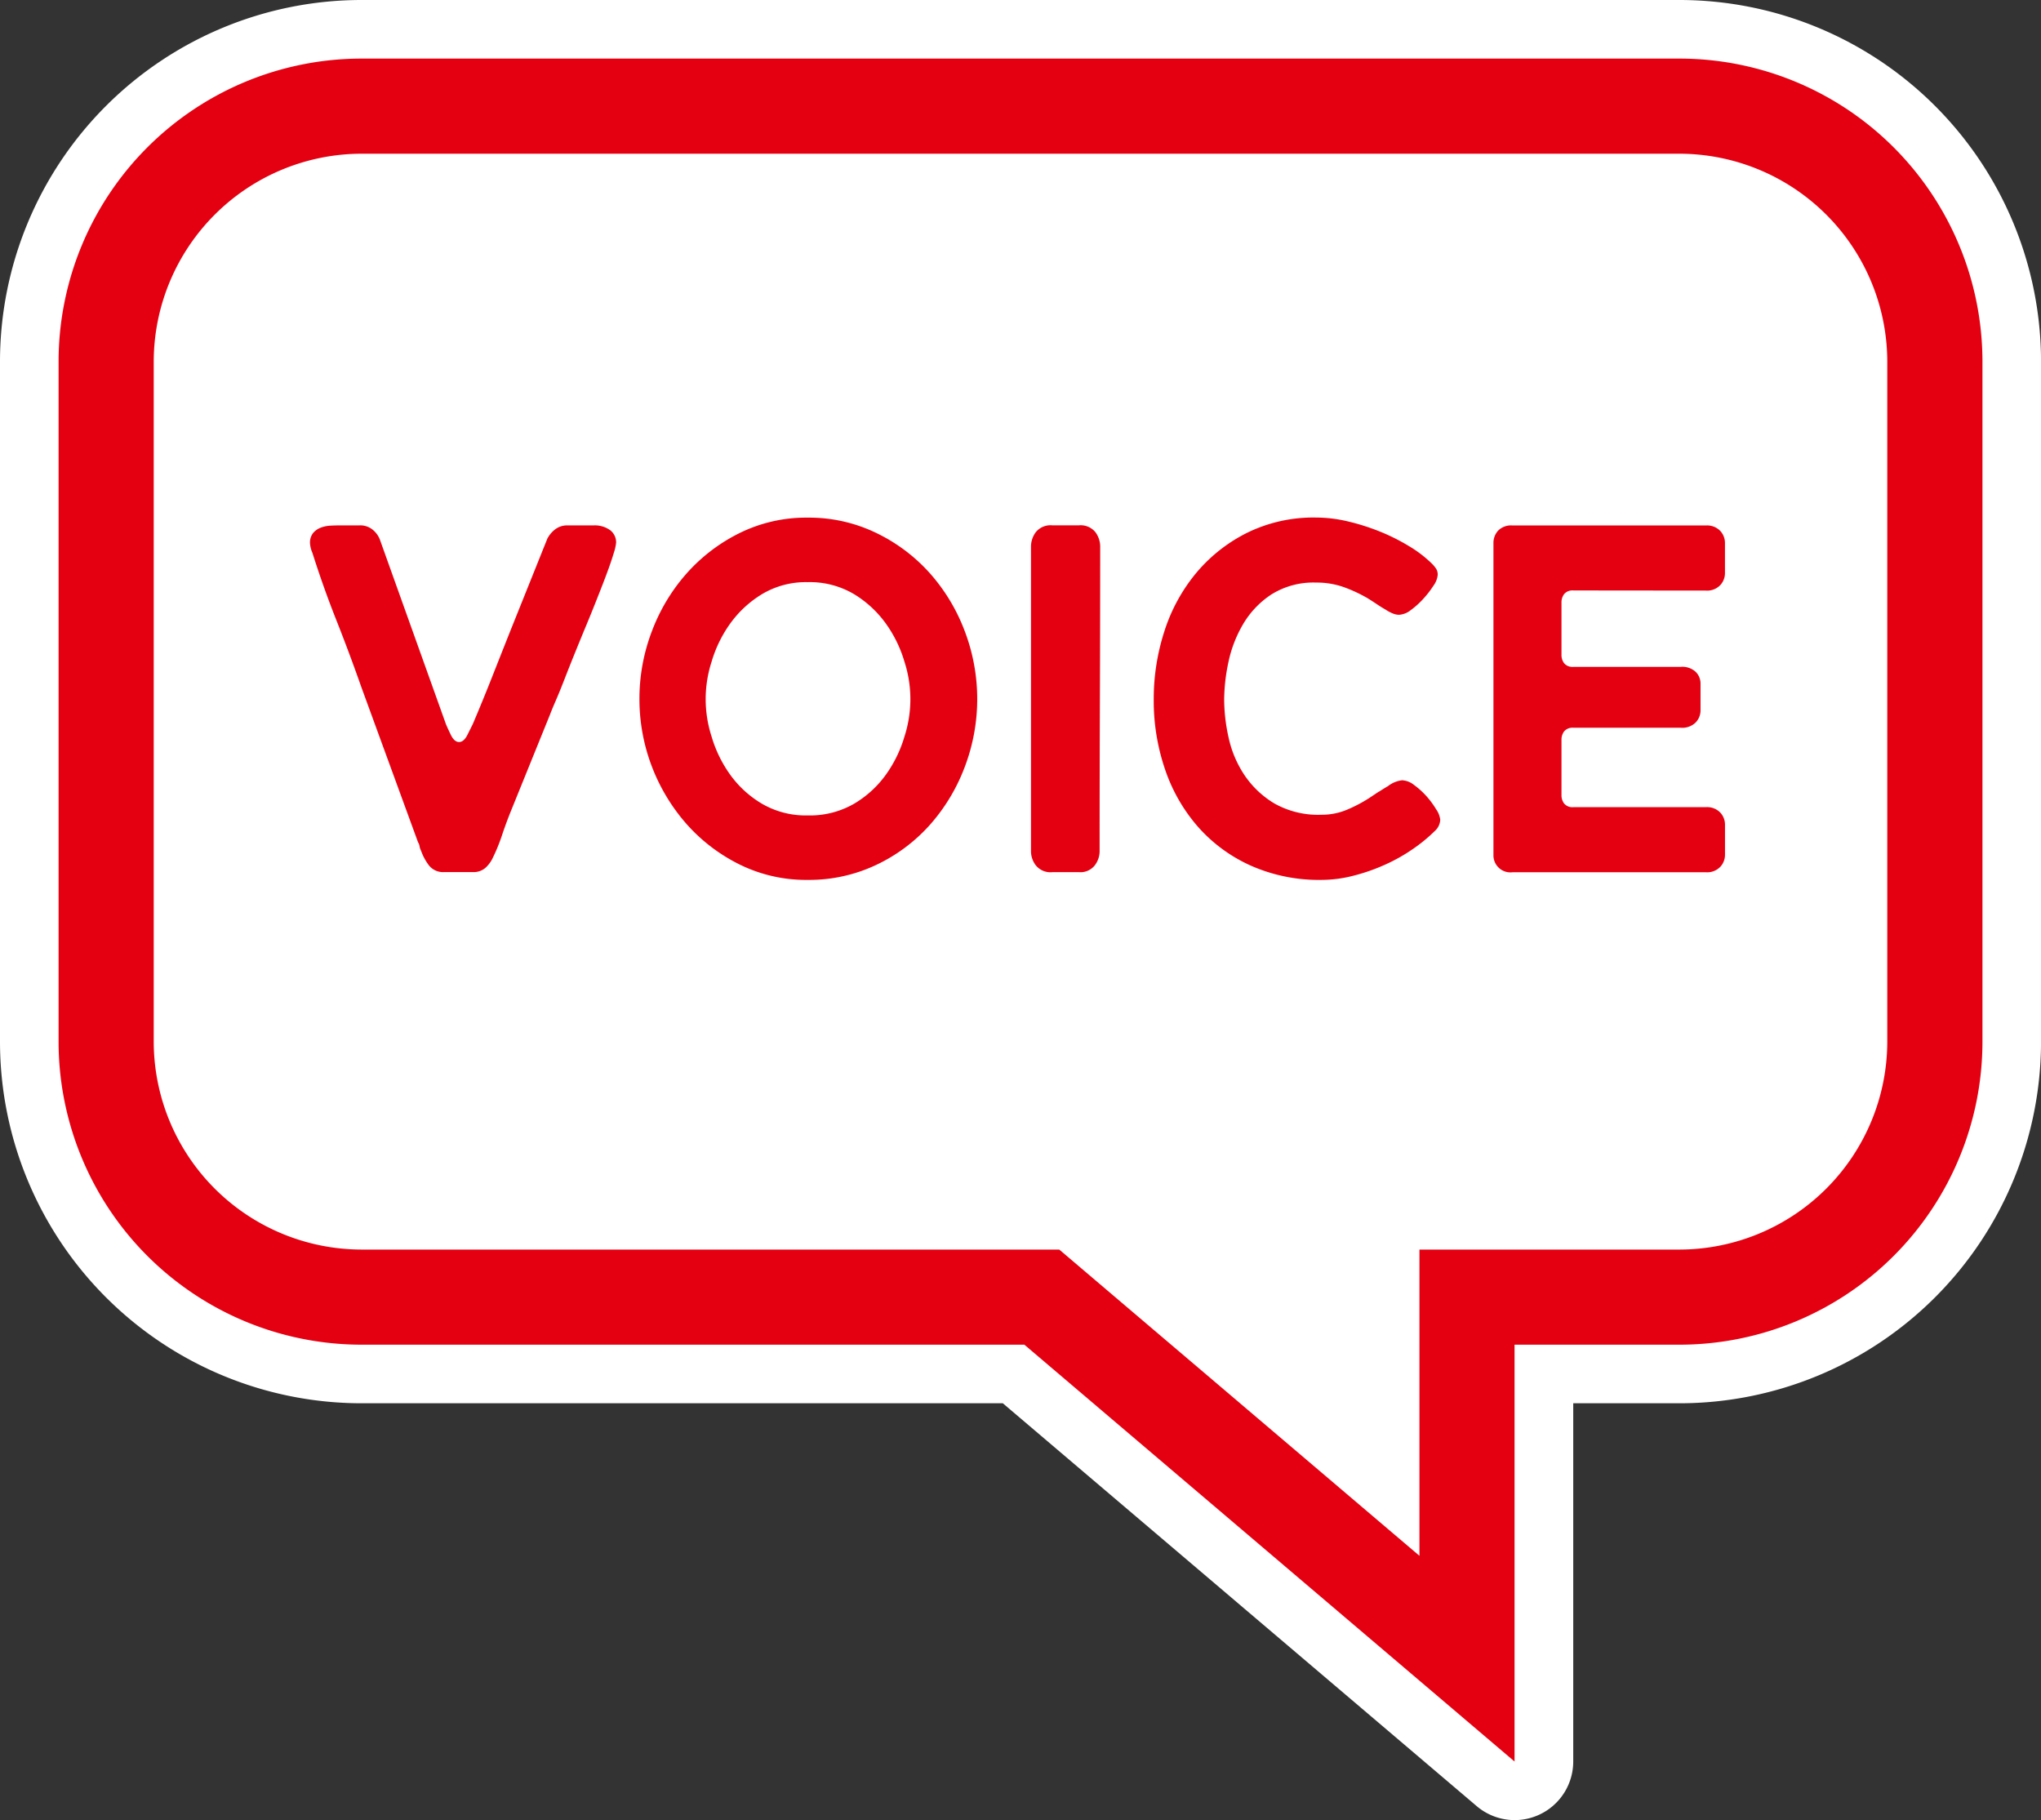 <svg id="グループ_16881" data-name="グループ 16881" xmlns="http://www.w3.org/2000/svg" xmlns:xlink="http://www.w3.org/1999/xlink" width="63.024" height="56.195" viewBox="0 0 63.024 56.195">
  <rect x="0" y="0" width="63.024" height="56.195" fill="#333333" stroke="none"/>
  <defs>
    <clipPath id="clip-path">
      <rect id="長方形_7857" data-name="長方形 7857" width="63.024" height="56.195" fill="none"/>
    </clipPath>
  </defs>
  <g id="グループ_16876" data-name="グループ 16876" clip-path="url(#clip-path)">
    <path id="パス_13797" data-name="パス 13797" d="M51.868,0H11.157A11.17,11.17,0,0,0,0,11.157V32.169A11.17,11.17,0,0,0,11.157,43.326H30.966L45.6,55.765a1.809,1.809,0,0,0,2.98-1.378V43.326h3.289A11.17,11.17,0,0,0,63.025,32.169V11.157A11.169,11.169,0,0,0,51.868,0M44.961,50.475l-.781-.664a1.812,1.812,0,0,0,.781-.362Z" transform="translate(0)" fill="#fff"/>
    <path id="パス_13798" data-name="パス 13798" d="M42.822,52.708H22.348A9.359,9.359,0,0,1,13,43.36V22.348A9.359,9.359,0,0,1,22.348,13H63.059a9.359,9.359,0,0,1,9.348,9.348V43.36a9.359,9.359,0,0,1-9.348,9.348h-5.1V65.578Zm12.2,6.518V49.771h8.035a6.428,6.428,0,0,0,6.411-6.41V22.348a6.428,6.428,0,0,0-6.41-6.411H22.348a6.428,6.428,0,0,0-6.41,6.41V43.36a6.428,6.428,0,0,0,6.41,6.411H43.9Z" transform="translate(-11.191 -11.191)" fill="#e40011"/>
    <path id="パス_13799" data-name="パス 13799" d="M73,122.719q.037.092.147.322t.258.23q.147,0,.258-.221l.166-.332q.313-.737.6-1.465t.58-1.465l1.124-2.8a.862.862,0,0,1,.23-.276.6.6,0,0,1,.4-.129h.792a.807.807,0,0,1,.516.147.473.473,0,0,1,.184.387,1.55,1.55,0,0,1-.074.323q-.074.249-.2.59t-.295.765q-.166.424-.35.866t-.359.875q-.175.433-.322.811t-.267.654q-.12.276-.175.424l-1.216,3q-.148.369-.267.728a5.605,5.605,0,0,1-.3.728.975.975,0,0,1-.212.276.559.559,0,0,1-.4.129H72.95a.556.556,0,0,1-.47-.2,1.653,1.653,0,0,1-.249-.461.444.444,0,0,1-.046-.138.288.288,0,0,0-.046-.12l-1.751-4.791q-.369-1.05-.774-2.073t-.737-2.073a.849.849,0,0,1-.074-.295.475.475,0,0,1,.092-.313.567.567,0,0,1,.23-.166.964.964,0,0,1,.3-.065c.111-.006.215-.009.313-.009h.59a.6.6,0,0,1,.415.138.737.737,0,0,1,.212.286Z" transform="translate(-59.23 -100.361)" fill="#e40011"/>
    <path id="パス_13800" data-name="パス 13800" d="M145.018,125.575a5.368,5.368,0,0,1-1.64-1.244,5.843,5.843,0,0,1-1.465-3.87,5.842,5.842,0,0,1,.387-2.1,5.72,5.72,0,0,1,1.078-1.787,5.366,5.366,0,0,1,1.64-1.244,4.647,4.647,0,0,1,2.092-.47,4.764,4.764,0,0,1,2.11.47,5.3,5.3,0,0,1,1.659,1.244,5.721,5.721,0,0,1,1.078,1.787,5.895,5.895,0,0,1,0,4.2,5.719,5.719,0,0,1-1.078,1.788,5.184,5.184,0,0,1-1.659,1.235,4.843,4.843,0,0,1-2.11.461,4.647,4.647,0,0,1-2.092-.47m3.52-1.88a3.241,3.241,0,0,0,.986-.9,3.909,3.909,0,0,0,.571-1.17,3.751,3.751,0,0,0,0-2.322,3.914,3.914,0,0,0-.571-1.17,3.352,3.352,0,0,0-.986-.912,2.674,2.674,0,0,0-1.428-.369,2.636,2.636,0,0,0-1.41.369,3.345,3.345,0,0,0-.986.912,3.9,3.9,0,0,0-.571,1.17,3.748,3.748,0,0,0,0,2.322,3.9,3.9,0,0,0,.571,1.17,3.234,3.234,0,0,0,.986.9,2.687,2.687,0,0,0,1.41.359,2.725,2.725,0,0,0,1.428-.359" transform="translate(-122.168 -98.878)" fill="#e40011"/>
    <path id="パス_13801" data-name="パス 13801" d="M229.463,127.288a.584.584,0,0,1-.516-.212.725.725,0,0,1-.147-.415v-9.436a.75.75,0,0,1,.147-.433.585.585,0,0,1,.516-.212h.811a.585.585,0,0,1,.516.212.752.752,0,0,1,.147.433q0,2.359-.009,4.708t-.009,4.727a.728.728,0,0,1-.147.415.563.563,0,0,1-.5.212Z" transform="translate(-196.964 -100.36)" fill="#e40011"/>
    <path id="パス_13802" data-name="パス 13802" d="M263.04,123.318q.138-.092.267-.166a.889.889,0,0,1,.442-.184.648.648,0,0,1,.369.147,2.469,2.469,0,0,1,.378.341,2.715,2.715,0,0,1,.3.405.717.717,0,0,1,.129.323.493.493,0,0,1-.166.35,4.98,4.98,0,0,1-.673.553,5.361,5.361,0,0,1-.866.488,5.9,5.9,0,0,1-.977.341,3.987,3.987,0,0,1-.986.129,5.194,5.194,0,0,1-2.184-.442,4.785,4.785,0,0,1-1.631-1.2,5.24,5.24,0,0,1-1.014-1.769,6.551,6.551,0,0,1-.35-2.156,6.772,6.772,0,0,1,.332-2.119,5.37,5.37,0,0,1,.977-1.788,4.9,4.9,0,0,1,1.576-1.244,4.656,4.656,0,0,1,2.128-.47,4.289,4.289,0,0,1,.986.12,6.871,6.871,0,0,1,.986.313,6.219,6.219,0,0,1,.9.451,3.744,3.744,0,0,1,.7.535,1,1,0,0,1,.138.166.345.345,0,0,1,.046.184.673.673,0,0,1-.129.332,3.013,3.013,0,0,1-.313.405,2.557,2.557,0,0,1-.387.35.648.648,0,0,1-.369.147.53.53,0,0,1-.2-.046,1.294,1.294,0,0,1-.221-.12q-.129-.073-.267-.166t-.286-.184a4.526,4.526,0,0,0-.709-.332,2.5,2.5,0,0,0-.875-.147,2.44,2.44,0,0,0-1.382.368,2.786,2.786,0,0,0-.875.922,3.871,3.871,0,0,0-.452,1.179,5.7,5.7,0,0,0-.129,1.143,5.479,5.479,0,0,0,.138,1.179,3.36,3.36,0,0,0,.488,1.152,2.92,2.92,0,0,0,.922.875,2.745,2.745,0,0,0,1.456.35,2,2,0,0,0,.793-.157,4.444,4.444,0,0,0,.682-.359l.3-.2" transform="translate(-220.452 -98.878)" fill="#e40011"/>
    <path id="パス_13803" data-name="パス 13803" d="M333.915,118.59a.335.335,0,0,0-.286.111.418.418,0,0,0-.083.258v1.622a.418.418,0,0,0,.083.258.335.335,0,0,0,.286.11h3.317a.607.607,0,0,1,.461.157.51.51,0,0,1,.147.359v.829a.541.541,0,0,1-.147.369.587.587,0,0,1-.461.166h-3.317a.335.335,0,0,0-.286.111.418.418,0,0,0-.083.258v1.714a.417.417,0,0,0,.083.258.335.335,0,0,0,.286.111h4.091a.562.562,0,0,1,.442.166.542.542,0,0,1,.147.369v.94a.542.542,0,0,1-.147.369.562.562,0,0,1-.442.166h-5.971a.525.525,0,0,1-.59-.534v-9.638a.562.562,0,0,1,.138-.369.556.556,0,0,1,.451-.166h5.971a.562.562,0,0,1,.442.166.543.543,0,0,1,.147.369v.94a.542.542,0,0,1-.147.369.562.562,0,0,1-.442.166Z" transform="translate(-285.329 -100.36)" fill="#e40011"/>
  </g>
</svg>
